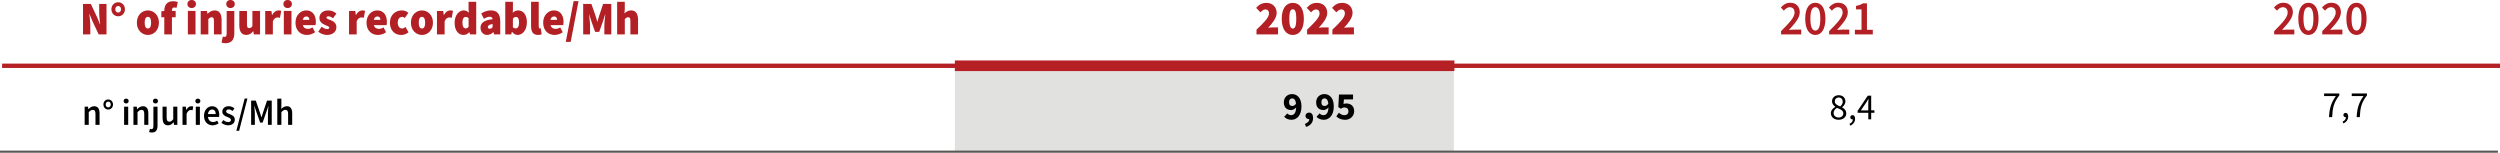<?xml version="1.0" encoding="UTF-8"?>
<svg id="Livello_2" data-name="Livello 2" xmlns="http://www.w3.org/2000/svg" viewBox="0 0 1280.82 78.24">
  <defs>
    <style>
      .cls-1 {
        stroke-width: 5.44px;
      }

      .cls-1, .cls-2, .cls-3 {
        fill: none;
        stroke-miterlimit: 10;
      }

      .cls-1, .cls-3 {
        stroke: #b52025;
      }

      .cls-4 {
        fill: #b21f24;
      }

      .cls-2 {
        stroke: #585856;
        stroke-width: 1.09px;
      }

      .cls-3 {
        stroke-width: 2.23px;
      }

      .cls-5 {
        fill: #e1e2e0;
      }

      .cls-6 {
        fill: #010101;
      }
    </style>
  </defs>
  <g id="Livello_2-2" data-name="Livello 2">
    <g>
      <rect class="cls-5" x="489.21" y="33.86" width="255.64" height="43.84"/>
      <g>
        <path class="cls-6" d="m43.37,54.65h1.73l.15,1.25h.07c.8-.82,1.71-1.48,2.94-1.48,1.91,0,2.75,1.35,2.75,3.7v5.85h-2.1v-5.57c0-1.54-.42-2.11-1.4-2.11-.78,0-1.29.4-2.04,1.16v6.52h-2.1v-9.33Z"/>
        <path class="cls-6" d="m52.98,53.54c0-1.54,1.11-2.58,2.46-2.58s2.46,1.04,2.46,2.58-1.11,2.58-2.46,2.58-2.46-1.04-2.46-2.58Zm3.76,0c0-.87-.53-1.48-1.29-1.48s-1.29.61-1.29,1.48.53,1.46,1.29,1.46,1.29-.61,1.29-1.46Z"/>
        <path class="cls-6" d="m63.34,51.78c0-.74.55-1.25,1.29-1.25s1.29.51,1.29,1.25-.55,1.23-1.29,1.23-1.29-.51-1.29-1.23Zm.24,2.87h2.1v9.33h-2.1v-9.33Z"/>
        <path class="cls-6" d="m68.36,54.65h1.73l.15,1.25h.07c.8-.82,1.71-1.48,2.94-1.48,1.91,0,2.75,1.35,2.75,3.7v5.85h-2.1v-5.57c0-1.54-.42-2.11-1.4-2.11-.78,0-1.29.4-2.04,1.16v6.52h-2.1v-9.33Z"/>
        <path class="cls-6" d="m76.4,67.64l.4-1.63c.24.08.49.15.77.15.8,0,1.02-.59,1.02-1.67v-9.84h2.12v9.8c0,1.98-.73,3.44-2.84,3.44-.66,0-1.11-.11-1.46-.25Zm1.95-15.86c0-.74.57-1.25,1.29-1.25s1.31.51,1.31,1.25-.57,1.23-1.31,1.23-1.29-.51-1.29-1.23Z"/>
        <path class="cls-6" d="m83.28,60.5v-5.85h2.1v5.57c0,1.54.42,2.11,1.39,2.11.78,0,1.31-.38,1.99-1.29v-6.38h2.1v9.33h-1.71l-.16-1.37h-.05c-.78.97-1.66,1.6-2.88,1.6-1.91,0-2.75-1.35-2.75-3.7Z"/>
        <path class="cls-6" d="m93.51,54.65h1.73l.15,1.65h.07c.64-1.22,1.59-1.88,2.53-1.88.46,0,.75.06,1.02.19l-.36,1.9c-.31-.1-.55-.15-.93-.15-.71,0-1.57.51-2.12,1.92v5.7h-2.1v-9.33Z"/>
        <path class="cls-6" d="m100.07,51.78c0-.74.55-1.25,1.29-1.25s1.29.51,1.29,1.25-.55,1.23-1.29,1.23-1.29-.51-1.29-1.23Zm.24,2.87h2.1v9.33h-2.1v-9.33Z"/>
        <path class="cls-6" d="m104.51,59.32c0-3.04,2.02-4.9,4.12-4.9,2.42,0,3.7,1.82,3.7,4.43,0,.42-.04.84-.09,1.06h-5.69c.18,1.65,1.2,2.6,2.64,2.6.77,0,1.42-.25,2.08-.68l.71,1.37c-.86.59-1.93,1.01-3.06,1.01-2.48,0-4.41-1.8-4.41-4.88Zm6-.89c0-1.44-.6-2.32-1.82-2.32-1.06,0-1.97.82-2.15,2.32h3.98Z"/>
        <path class="cls-6" d="m113.44,62.91l.98-1.41c.8.65,1.57,1.04,2.48,1.04.97,0,1.42-.48,1.42-1.12,0-.78-.97-1.12-1.91-1.5-1.19-.46-2.52-1.16-2.52-2.72s1.26-2.79,3.26-2.79c1.24,0,2.24.53,2.97,1.12l-.97,1.33c-.62-.48-1.26-.8-1.97-.8-.89,0-1.31.44-1.31,1.03,0,.74.89,1.03,1.86,1.39,1.22.48,2.57,1.08,2.57,2.83,0,1.6-1.22,2.89-3.48,2.89-1.22,0-2.52-.55-3.39-1.29Z"/>
        <path class="cls-6" d="m125.34,50.49h1.42l-4.25,16.53h-1.42l4.25-16.53Z"/>
        <path class="cls-6" d="m128.66,51.55h2.39l2.11,6.08c.26.78.51,1.61.77,2.43h.07c.26-.82.49-1.65.75-2.43l2.06-6.08h2.41v12.42h-1.95v-5.68c0-1.16.16-2.81.27-3.95h-.07l-.97,2.89-1.95,5.59h-1.26l-1.97-5.59-.95-2.89h-.07c.09,1.14.27,2.79.27,3.95v5.68h-1.91v-12.42Z"/>
        <path class="cls-6" d="m142.06,50.56h2.1v3.46l-.07,1.8c.75-.74,1.64-1.41,2.86-1.41,1.91,0,2.75,1.35,2.75,3.7v5.85h-2.1v-5.57c0-1.54-.42-2.11-1.4-2.11-.78,0-1.29.4-2.04,1.16v6.52h-2.1v-13.41Z"/>
      </g>
      <g>
        <path class="cls-6" d="m657.92,59.86l1.56-1.76c.42.48,1.22.9,1.96.9,1.42,0,2.52-1,2.62-3.96-.66.84-1.76,1.34-2.54,1.34-2.16,0-3.78-1.24-3.78-3.92s1.92-4.26,4.22-4.26c2.46,0,4.82,1.84,4.82,6.3,0,4.74-2.48,6.88-5.14,6.88-1.68,0-2.92-.72-3.72-1.52Zm6.08-6.82c-.26-2-1.08-2.64-1.98-2.64s-1.6.62-1.6,2.06c0,1.34.72,1.84,1.68,1.84.66,0,1.4-.36,1.9-1.26Z"/>
        <path class="cls-6" d="m668.54,63.46c1.48-.52,2.28-1.44,2.26-2.44h-.16c-.94,0-1.78-.6-1.78-1.66s.82-1.68,1.84-1.68c1.32,0,2.04,1.04,2.04,2.78,0,2.2-1.26,3.86-3.6,4.56l-.6-1.56Z"/>
        <path class="cls-6" d="m674.48,59.86l1.56-1.76c.42.48,1.22.9,1.96.9,1.42,0,2.52-1,2.62-3.96-.66.84-1.76,1.34-2.54,1.34-2.16,0-3.78-1.24-3.78-3.92s1.92-4.26,4.22-4.26c2.46,0,4.82,1.84,4.82,6.3,0,4.74-2.48,6.88-5.14,6.88-1.68,0-2.92-.72-3.72-1.52Zm6.08-6.82c-.26-2-1.08-2.64-1.98-2.64s-1.6.62-1.6,2.06c0,1.34.72,1.84,1.68,1.84.66,0,1.4-.36,1.9-1.26Z"/>
        <path class="cls-6" d="m684.64,59.6l1.32-1.86c.76.7,1.66,1.26,2.74,1.26,1.3,0,2.14-.68,2.14-1.98s-.82-1.96-2-1.96c-.74,0-1.12.16-1.88.64l-1.32-.84.36-6.42h7.2v2.48h-4.66l-.22,2.38c.48-.22.9-.3,1.42-.3,2.18,0,4.04,1.24,4.04,3.94s-2.18,4.44-4.66,4.44c-2.08,0-3.48-.78-4.48-1.78Z"/>
      </g>
      <g>
        <path class="cls-6" d="m938,58.04c0-1.58,1.14-2.66,2.28-3.27v-.08c-.89-.63-1.69-1.52-1.69-2.79,0-1.86,1.48-3.12,3.44-3.12,2.11,0,3.42,1.35,3.42,3.23,0,1.27-.93,2.36-1.67,2.93v.08c1.08.63,2.11,1.48,2.11,3.12,0,1.8-1.56,3.23-3.91,3.23s-3.97-1.41-3.97-3.32Zm6.38.04c0-1.56-1.54-2.13-3.29-2.83-.97.65-1.69,1.54-1.69,2.64,0,1.35,1.12,2.32,2.6,2.32,1.41,0,2.38-.87,2.38-2.13Zm-.29-5.98c0-1.2-.78-2.15-2.11-2.15-1.12,0-1.96.78-1.96,1.96,0,1.44,1.33,2.05,2.79,2.62.82-.72,1.27-1.54,1.27-2.43Z"/>
        <path class="cls-6" d="m947.55,63.46c1.08-.48,1.73-1.31,1.71-2.32-.06.02-.13.02-.19.02-.61,0-1.12-.38-1.12-1.08s.53-1.1,1.16-1.1c.82,0,1.31.7,1.31,1.84,0,1.63-.95,2.91-2.49,3.55l-.38-.91Z"/>
        <path class="cls-6" d="m957.17,57.8h-5.45v-1.03l5.19-7.75h1.75v7.52h1.65v1.25h-1.65v3.34h-1.48v-3.34Zm0-1.25v-3.51c0-.65.06-1.69.1-2.34h-.08c-.3.59-.65,1.12-.99,1.71l-2.83,4.14h3.8Z"/>
      </g>
      <g>
        <path class="cls-6" d="m1196.73,49.23h-6.04v-1.35h7.81v.97c-2.87,3.67-3.46,6.42-3.67,11.15h-1.61c.21-4.56,1.12-7.45,3.51-10.77Z"/>
        <path class="cls-6" d="m1200.18,62.32c1.08-.48,1.73-1.31,1.71-2.32-.06.02-.13.02-.19.02-.61,0-1.12-.38-1.12-1.08s.53-1.1,1.16-1.1c.82,0,1.31.7,1.31,1.84,0,1.63-.95,2.91-2.49,3.55l-.38-.91Z"/>
        <path class="cls-6" d="m1210.9,49.23h-6.04v-1.35h7.81v.97c-2.87,3.67-3.46,6.42-3.67,11.15h-1.61c.21-4.56,1.12-7.45,3.51-10.77Z"/>
      </g>
      <g>
        <path class="cls-4" d="m42.53,2.02h4.01l3.28,6.96,1.41,3.5h.09c-.18-1.68-.5-4.03-.5-5.95V2.02h3.74v15.6h-4.01l-3.28-6.98-1.41-3.48h-.09c.18,1.78.5,4.03.5,5.95v4.51h-3.74V2.02Z"/>
        <path class="cls-4" d="m57.08,4.75c0-2.06,1.5-3.6,3.47-3.6s3.46,1.54,3.46,3.6-1.5,3.6-3.46,3.6-3.47-1.54-3.47-3.6Zm4.92,0c0-1.01-.59-1.68-1.46-1.68s-1.46.67-1.46,1.68.59,1.68,1.46,1.68,1.46-.67,1.46-1.68Z"/>
        <path class="cls-4" d="m70.12,11.62c0-3.98,2.74-6.29,5.65-6.29s5.65,2.3,5.65,6.29-2.74,6.29-5.65,6.29-5.65-2.3-5.65-6.29Zm7.29,0c0-1.82-.46-2.98-1.64-2.98s-1.64,1.15-1.64,2.98.46,2.98,1.64,2.98,1.64-1.15,1.64-2.98Z"/>
        <path class="cls-4" d="m84.17,8.83h-1.5v-3.07l1.5-.12v-.17c0-2.57,1.14-4.85,4.51-4.85,1.05,0,1.91.24,2.42.43l-.68,3.02c-.36-.14-.77-.24-1.14-.24-.73,0-1.19.36-1.19,1.49v.29h1.91v3.22h-1.91v8.78h-3.92v-8.78Z"/>
        <path class="cls-4" d="m96.02,2.06c0-1.2.91-2.06,2.19-2.06s2.19.86,2.19,2.06-.91,2.06-2.19,2.06-2.19-.86-2.19-2.06Zm.23,3.55h3.92v12h-3.92V5.62Z"/>
        <path class="cls-4" d="m102.82,5.62h3.19l.27,1.44h.09c.91-.91,2.05-1.73,3.6-1.73,2.51,0,3.56,1.92,3.56,4.9v7.39h-3.92v-6.86c0-1.54-.36-1.92-1.14-1.92-.73,0-1.14.34-1.73.91v7.87h-3.92V5.62Z"/>
        <path class="cls-4" d="m113.49,21.79l.68-3.02c.32.1.55.14.82.14.82,0,1.14-.48,1.14-1.78V5.62h3.92v11.38c0,2.69-1,5.14-4.42,5.14-1.05,0-1.64-.14-2.14-.34Zm2.42-19.73c0-1.2.91-2.06,2.19-2.06s2.19.86,2.19,2.06-.91,2.06-2.19,2.06-2.19-.86-2.19-2.06Z"/>
        <path class="cls-4" d="m122.61,13.01v-7.39h3.92v6.86c0,1.54.36,1.92,1.14,1.92.73,0,1.14-.29,1.64-1.06v-7.73h3.92v12h-3.19l-.27-1.58h-.09c-.91,1.15-1.96,1.87-3.51,1.87-2.51,0-3.56-1.92-3.56-4.9Z"/>
        <path class="cls-4" d="m135.88,5.62h3.19l.27,2.06h.09c.84-1.63,2.12-2.35,3.24-2.35.71,0,1.09.1,1.41.24l-.64,3.55c-.41-.1-.77-.19-1.28-.19-.82,0-1.82.53-2.37,2.02v6.67h-3.92V5.62Z"/>
        <path class="cls-4" d="m145.18,2.06c0-1.2.91-2.06,2.19-2.06s2.19.86,2.19,2.06-.91,2.06-2.19,2.06-2.19-.86-2.19-2.06Zm.23,3.55h3.92v12h-3.92V5.62Z"/>
        <path class="cls-4" d="m151.38,11.62c0-3.89,2.69-6.29,5.47-6.29,3.37,0,4.97,2.59,4.97,5.81,0,.72-.09,1.44-.16,1.73h-6.5c.36,1.44,1.37,1.92,2.64,1.92.77,0,1.5-.24,2.33-.72l1.28,2.45c-1.23.91-2.87,1.39-4.15,1.39-3.33,0-5.88-2.3-5.88-6.29Zm7.11-1.44c0-.91-.37-1.73-1.55-1.73-.87,0-1.6.53-1.82,1.73h3.37Z"/>
        <path class="cls-4" d="m163.05,16.23l1.73-2.54c1.05.82,1.98,1.2,2.78,1.2s1.14-.24,1.14-.72c0-.62-1.05-.91-2.19-1.39-1.32-.55-2.87-1.58-2.87-3.55,0-2.35,1.82-3.89,4.51-3.89,1.87,0,3.19.79,4.19,1.58l-1.73,2.45c-.82-.62-1.62-1.01-2.33-1.01-.66,0-1,.19-1,.67,0,.62,1,.86,2.14,1.3,1.37.53,2.92,1.44,2.92,3.6s-1.69,3.98-4.88,3.98c-1.46,0-3.24-.67-4.42-1.68Z"/>
        <path class="cls-4" d="m178.83,5.62h3.19l.27,2.06h.09c.84-1.63,2.12-2.35,3.24-2.35.71,0,1.09.1,1.41.24l-.64,3.55c-.41-.1-.77-.19-1.28-.19-.82,0-1.82.53-2.37,2.02v6.67h-3.92V5.62Z"/>
        <path class="cls-4" d="m187.77,11.62c0-3.89,2.69-6.29,5.47-6.29,3.37,0,4.97,2.59,4.97,5.81,0,.72-.09,1.44-.16,1.73h-6.5c.36,1.44,1.37,1.92,2.64,1.92.77,0,1.5-.24,2.33-.72l1.28,2.45c-1.23.91-2.87,1.39-4.15,1.39-3.33,0-5.88-2.3-5.88-6.29Zm7.11-1.44c0-.91-.36-1.73-1.55-1.73-.87,0-1.6.53-1.82,1.73h3.37Z"/>
        <path class="cls-4" d="m199.76,11.62c0-3.98,2.87-6.29,6.11-6.29,1.37,0,2.46.48,3.33,1.25l-1.82,2.64c-.5-.43-.87-.58-1.28-.58-1.46,0-2.33,1.15-2.33,2.98s.96,2.98,2.19,2.98c.64,0,1.28-.34,1.82-.77l1.5,2.69c-1.14,1.06-2.6,1.39-3.78,1.39-3.24,0-5.74-2.3-5.74-6.29Z"/>
        <path class="cls-4" d="m210.52,11.62c0-3.98,2.74-6.29,5.65-6.29s5.65,2.3,5.65,6.29-2.74,6.29-5.65,6.29-5.65-2.3-5.65-6.29Zm7.29,0c0-1.82-.46-2.98-1.64-2.98s-1.64,1.15-1.64,2.98.46,2.98,1.64,2.98,1.64-1.15,1.64-2.98Z"/>
        <path class="cls-4" d="m223.88,5.62h3.19l.27,2.06h.09c.84-1.63,2.12-2.35,3.24-2.35.71,0,1.09.1,1.41.24l-.64,3.55c-.41-.1-.77-.19-1.28-.19-.82,0-1.82.53-2.37,2.02v6.67h-3.92V5.62Z"/>
        <path class="cls-4" d="m232.91,11.62c0-3.94,2.33-6.29,4.65-6.29,1.23,0,1.96.48,2.64,1.2l-.14-1.73V.91h3.92v16.71h-3.19l-.27-1.1h-.09c-.78.82-1.87,1.39-2.87,1.39-2.83,0-4.65-2.4-4.65-6.29Zm7.16,2.06v-4.42c-.46-.43-1.05-.58-1.55-.58-.82,0-1.6.77-1.6,2.88s.64,2.98,1.69,2.98c.59,0,1.05-.19,1.46-.86Z"/>
        <path class="cls-4" d="m246.18,14.21c0-2.5,1.82-3.89,6.2-4.37-.09-.86-.59-1.25-1.6-1.25-.82,0-1.69.34-2.87,1.01l-1.37-2.69c1.6-1.01,3.24-1.58,5.02-1.58,2.96,0,4.74,1.68,4.74,5.62v6.67h-3.19l-.27-1.15h-.09c-.91.86-1.92,1.44-3.15,1.44-2.14,0-3.42-1.73-3.42-3.7Zm6.2-.29v-1.63c-1.87.29-2.46.91-2.46,1.58,0,.55.36.86,1.05.86.64,0,1-.34,1.41-.82Z"/>
        <path class="cls-4" d="m262.32,16.32h-.09l-.32,1.3h-3.05V.91h3.92v3.89l-.09,1.73c.8-.77,1.8-1.2,2.8-1.2,2.69,0,4.45,2.4,4.45,6.07,0,4.15-2.33,6.5-4.74,6.5-1,0-2.01-.53-2.87-1.58Zm3.6-4.85c0-1.97-.55-2.78-1.6-2.78-.59,0-1.05.24-1.55.86v4.42c.46.43.96.58,1.46.58.91,0,1.69-.77,1.69-3.07Z"/>
        <path class="cls-4" d="m272.08,13.39V.91h3.92v12.62c0,.82.36,1.06.64,1.06.14,0,.23,0,.41-.05l.46,3.02c-.41.19-1.05.34-1.91.34-2.64,0-3.51-1.82-3.51-4.51Z"/>
        <path class="cls-4" d="m278.28,11.62c0-3.89,2.69-6.29,5.47-6.29,3.37,0,4.97,2.59,4.97,5.81,0,.72-.09,1.44-.16,1.73h-6.5c.36,1.44,1.37,1.92,2.64,1.92.77,0,1.5-.24,2.33-.72l1.28,2.45c-1.23.91-2.87,1.39-4.15,1.39-3.33,0-5.88-2.3-5.88-6.29Zm7.11-1.44c0-.91-.37-1.73-1.55-1.73-.87,0-1.6.53-1.82,1.73h3.37Z"/>
        <path class="cls-4" d="m293.88.58h2.51l-4.01,20.88h-2.51l4.01-20.88Z"/>
        <path class="cls-4" d="m298.8,2.02h4.19l2.23,6.38c.27.86.5,1.82.78,2.74h.09c.27-.91.5-1.87.77-2.74l2.14-6.38h4.19v15.6h-3.56v-4.61c0-1.58.32-4.01.5-5.57h-.09l-1.23,3.74-1.82,5.16h-2.1l-1.82-5.16-1.19-3.74h-.09c.18,1.56.5,3.98.5,5.57v4.61h-3.51V2.02Z"/>
        <path class="cls-4" d="m316.17.91h3.92v3.89l-.18,2.06c.77-.72,1.87-1.54,3.42-1.54,2.51,0,3.56,1.92,3.56,4.9v7.39h-3.92v-6.86c0-1.54-.36-1.92-1.14-1.92-.73,0-1.14.34-1.73.91v7.87h-3.92V.91Z"/>
      </g>
      <line class="cls-3" x1="1.06" y1="33.7" x2="1280.82" y2="33.7"/>
      <g>
        <path class="cls-4" d="m1165.13,15.94c4.25-4.27,6.91-7.07,6.91-9.5,0-1.67-.89-2.75-2.52-2.75-1.18,0-2.16.82-2.98,1.77l-1.54-1.6c1.39-1.55,2.78-2.45,4.87-2.45,2.93,0,4.83,1.92,4.83,4.87s-2.52,5.72-5.54,9.05c.79-.08,1.8-.17,2.54-.17h3.75v2.45h-10.32v-1.67Z"/>
        <path class="cls-4" d="m1177.49,9.59c0-5.37,2.02-8.17,5.18-8.17s5.18,2.82,5.18,8.17-2.02,8.32-5.18,8.32-5.18-2.95-5.18-8.32Zm7.73,0c0-4.5-1.06-5.92-2.54-5.92s-2.54,1.42-2.54,5.92,1.08,6.07,2.54,6.07,2.54-1.57,2.54-6.07Z"/>
        <path class="cls-4" d="m1189.75,15.94c4.25-4.27,6.91-7.07,6.91-9.5,0-1.67-.89-2.75-2.52-2.75-1.18,0-2.16.82-2.98,1.77l-1.54-1.6c1.39-1.55,2.78-2.45,4.87-2.45,2.93,0,4.83,1.92,4.83,4.87s-2.52,5.72-5.54,9.05c.79-.08,1.8-.17,2.54-.17h3.75v2.45h-10.32v-1.67Z"/>
        <path class="cls-4" d="m1202.11,9.59c0-5.37,2.02-8.17,5.18-8.17s5.18,2.82,5.18,8.17-2.02,8.32-5.18,8.32-5.18-2.95-5.18-8.32Zm7.73,0c0-4.5-1.06-5.92-2.54-5.92s-2.54,1.42-2.54,5.92,1.08,6.07,2.54,6.07,2.54-1.57,2.54-6.07Z"/>
      </g>
      <g>
        <path class="cls-4" d="m643.76,15.17c3.6-3.45,6.38-6.1,6.38-8.25,0-1.42-.77-2.1-1.87-2.1-1.01,0-1.78.75-2.5,1.5l-2.21-2.3c1.58-1.75,3.02-2.55,5.28-2.55,3.07,0,5.23,2.05,5.23,5.2,0,2.55-2.3,5.35-4.37,7.55.77-.1,1.87-.2,2.54-.2h2.54v3.6h-11.04v-2.45Z"/>
        <path class="cls-4" d="m656.67,9.62c0-5.42,2.3-8.15,5.67-8.15s5.66,2.75,5.66,8.15-2.3,8.3-5.66,8.3-5.67-2.87-5.67-8.3Zm7.44,0c0-4.2-.82-4.85-1.78-4.85s-1.78.65-1.78,4.85.82,5,1.78,5,1.78-.8,1.78-5Z"/>
        <path class="cls-4" d="m669.68,15.17c3.6-3.45,6.38-6.1,6.38-8.25,0-1.42-.77-2.1-1.87-2.1-1.01,0-1.78.75-2.5,1.5l-2.21-2.3c1.58-1.75,3.02-2.55,5.28-2.55,3.07,0,5.23,2.05,5.23,5.2,0,2.55-2.3,5.35-4.37,7.55.77-.1,1.87-.2,2.54-.2h2.54v3.6h-11.04v-2.45Z"/>
        <path class="cls-4" d="m682.64,15.17c3.6-3.45,6.38-6.1,6.38-8.25,0-1.42-.77-2.1-1.87-2.1-1.01,0-1.78.75-2.5,1.5l-2.21-2.3c1.58-1.75,3.02-2.55,5.28-2.55,3.07,0,5.23,2.05,5.23,5.2,0,2.55-2.3,5.35-4.37,7.55.77-.1,1.87-.2,2.54-.2h2.54v3.6h-11.04v-2.45Z"/>
      </g>
      <g>
        <path class="cls-4" d="m912.5,15.94c4.25-4.27,6.91-7.07,6.91-9.5,0-1.67-.89-2.75-2.52-2.75-1.18,0-2.16.82-2.98,1.77l-1.54-1.6c1.39-1.55,2.78-2.45,4.87-2.45,2.93,0,4.83,1.92,4.83,4.87s-2.52,5.72-5.54,9.05c.79-.08,1.8-.17,2.54-.17h3.75v2.45h-10.32v-1.67Z"/>
        <path class="cls-4" d="m924.86,9.59c0-5.37,2.02-8.17,5.18-8.17s5.18,2.82,5.18,8.17-2.02,8.32-5.18,8.32-5.18-2.95-5.18-8.32Zm7.73,0c0-4.5-1.06-5.92-2.54-5.92s-2.54,1.42-2.54,5.92,1.08,6.07,2.54,6.07,2.54-1.57,2.54-6.07Z"/>
        <path class="cls-4" d="m937.12,15.94c4.25-4.27,6.91-7.07,6.91-9.5,0-1.67-.89-2.75-2.52-2.75-1.18,0-2.16.82-2.98,1.77l-1.54-1.6c1.39-1.55,2.78-2.45,4.87-2.45,2.93,0,4.83,1.92,4.83,4.87s-2.52,5.72-5.54,9.05c.79-.08,1.8-.17,2.54-.17h3.75v2.45h-10.32v-1.67Z"/>
        <path class="cls-4" d="m950.3,15.27h3.41V4.82h-2.81v-1.8c1.51-.3,2.57-.7,3.53-1.3h2.06v13.55h3v2.35h-9.19v-2.35Z"/>
      </g>
      <line class="cls-1" x1="489.21" y1="33.7" x2="745.15" y2="33.7"/>
      <line class="cls-2" y1="77.7" x2="1279.76" y2="77.7"/>
    </g>
  </g>
</svg>